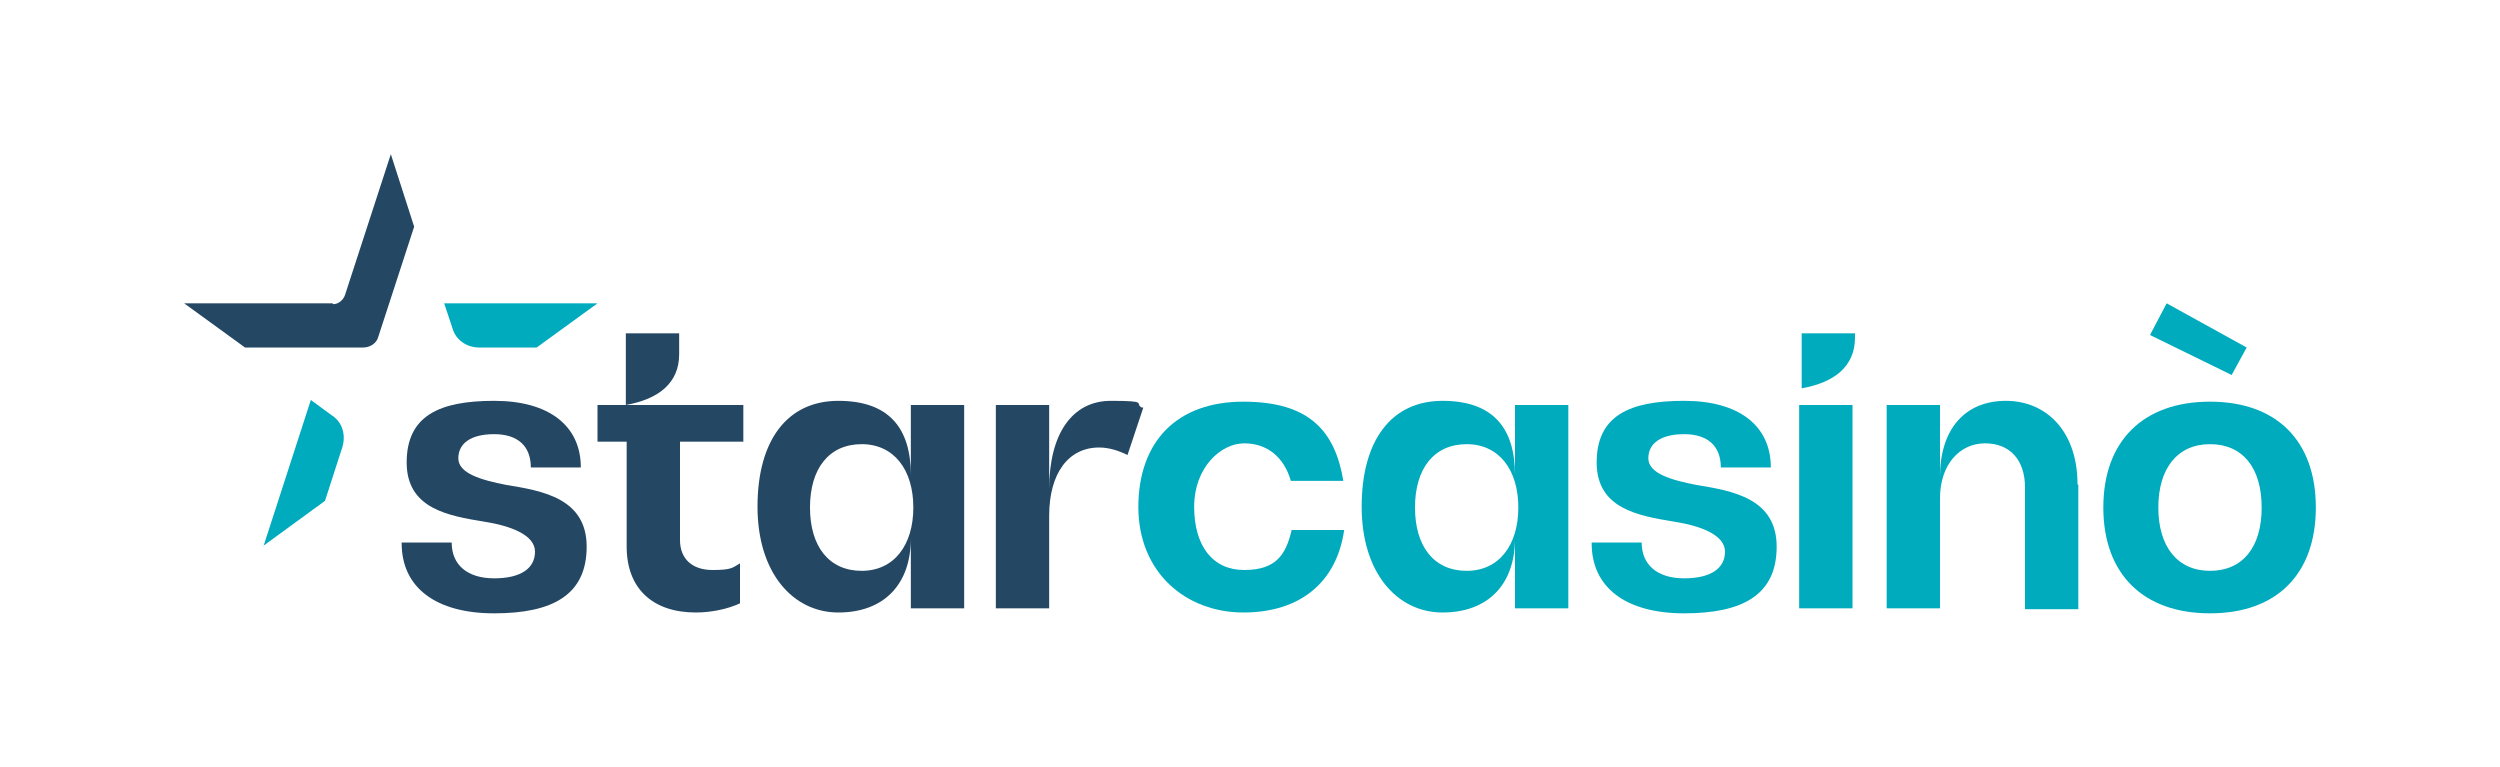 <?xml version="1.0" encoding="UTF-8"?> <svg xmlns="http://www.w3.org/2000/svg" version="1.1" viewBox="0 0 300 92"><defs><style> .cls-1 { fill: #244764; } .cls-2 { fill: #00abbe; } .cls-3 { fill: #f60; } .cls-4 { display: none; } </style></defs><g><g id="Layer_1"><g class="cls-4"><g><path class="cls-3" d="M65.2,51.3c0,5-3.9,10-11.3,10s-8.7-2.7-11.3-5.5c0-.9,0-9.1,0-10.1,2.3-2.4,5.7-5.1,11.4-5.1s11.2,2.8,11.2,10.7M54.3,35.6c-5.5,0-8.6,1.8-11.7,4v-11.9c0-1.1-.9-2-2-2h-3.6v33.8l-.5,5.9h3.3c1.5,0,1.8-1,2-1.9l.5-1.8c3.4,2.7,6.4,4.6,12.5,4.6,11.7,0,15.9-9,15.9-15.1.1-5.8-3.4-15.6-16.4-15.6"></path><path class="cls-3" d="M79.4,47.4c1.4-4.5,4.9-6.9,10.1-6.9,7.6,0,9.8,4.8,10.4,6.9h-20.5ZM89.2,35.5c-9.1,0-15.7,6.4-15.7,15.2s6.8,15.4,16.3,15.4,12.2-3.3,14.9-6.2l1-1.1-4.4-3.2-.5.7c-1.7,2.1-4,4.9-10.6,4.9s-10.3-4.4-11-8.8h27v-1.1c0-4.6-1.4-8.3-4-11-3.1-3.1-7.7-4.8-13-4.8"></path><path class="cls-3" d="M123.1,61.3c-4.2,0-5-1.4-5-3.8v-16h11v-2.9c0-1.1-.9-2-2-2h-9v-7.2c0-1.1-.9-2-2-2h-3.6v9.2h-5.9v5h5.9v16.4c0,2.3,0,8.4,9.7,8.4s4-.3,7.1-.8h.6v-5.2l-1.2.2c-2.2.4-3.7.7-5.6.7"></path><path class="cls-3" d="M148.2,47.9c-4.7-.6-8.7-1-8.7-3.6s4.5-3.8,7.2-3.8c4.7,0,8.3,1.6,10.7,4.7l.4.6,3.9-3.5-.3-.5c-1.1-1.5-4.4-6.2-14.6-6.2s-12.9,2.4-12.9,9,7.3,7.7,13.7,8.5c5,.6,9.3,1.1,9.3,4.1s-4.3,4-8,4-9-1.9-12-5.6l-.4-.6-4.2,3.8.4.5c4,4.6,9,6.8,15.8,6.8s13.9-3.4,13.9-9.3c0-7.2-7.6-8.1-14.2-8.9"></path><path class="cls-3" d="M181,47.9c-4.7-.6-8.7-1-8.7-3.6s4.5-3.8,7.2-3.8c4.7,0,8.3,1.6,10.7,4.7l.4.6,3.9-3.5-.3-.5c-1.1-1.5-4.4-6.2-14.6-6.2s-12.9,2.4-12.9,9,7.3,7.7,13.7,8.5c5,.6,9.3,1.1,9.3,4.1s-4.3,4-8,4-9-1.9-12-5.6l-.4-.6-4.2,3.8.4.5c4,4.6,9,6.8,15.8,6.8s13.9-3.4,13.9-9.3c0-7.2-7.6-8.1-14.2-8.9"></path><path class="cls-3" d="M225.4,50.9c0,6.4-4.2,10.3-10.9,10.3s-11-4-11-10.3,3.4-10.4,11-10.4c7.5,0,10.9,5.3,10.9,10.4M214.4,35.6c-9.6,0-16.6,6.2-16.6,14.8s6.4,15.8,16.6,15.8,16.5-6.1,16.5-15.8c.1-8.6-6.9-14.8-16.5-14.8"></path><path class="cls-3" d="M251.5,35.6c-3.8,0-7.4,1.4-10.9,4.1v-1.3c0-1.1-.9-2-2-2h-3.6v28.9h5.6v-19.6c1.9-2,5.7-5.1,10.4-5.1s4.2.6,5.4,1.8c1.1,1.1,1.6,2.8,1.6,5v18h5.6v-18.9c-.1-9.5-7.6-10.9-12.1-10.9"></path></g></g><g><path class="cls-1" d="M48.2,65.1h6c0,2.7,1.9,4.3,5.1,4.3s4.9-1.2,4.9-3.2-2.9-3.1-6.1-3.6c-4.2-.7-9.3-1.5-9.3-7.1s3.9-7.4,10.5-7.4,10.4,3,10.4,8h-6c0-2.6-1.6-4-4.4-4s-4.3,1.1-4.3,2.9,2.7,2.6,5.8,3.2c4.3.7,9.6,1.6,9.6,7.4s-4.1,8-11.1,8-11.1-3.1-11.1-8.4"></path><path class="cls-1" d="M89.2,48.6v4.4h-7.6v11.8c0,2.3,1.5,3.6,3.9,3.6s2.4-.3,3.3-.8v4.8c-1.5.7-3.5,1.1-5.3,1.1-5.2,0-8.3-2.9-8.3-7.9v-12.6h-3.5v-4.4h17.5Z"></path><path class="cls-1" d="M115.7,48.6v24.4h-6.4v-8.4h0c0,5.6-3.3,8.9-8.7,8.9s-9.7-4.7-9.7-12.7,3.6-12.7,9.7-12.7,8.7,3.3,8.7,8.9h0v-8.4h6.4ZM109.6,60.9c0-4.5-2.3-7.6-6.2-7.6s-6.2,2.9-6.2,7.6,2.3,7.6,6.2,7.6,6.2-3.1,6.2-7.6"></path><path class="cls-1" d="M137.2,48.9l-1.9,5.7c-1-.5-2.2-.9-3.4-.9-3.7,0-6,3.1-6,8.2v11.1h-6.4v-24.4h6.4v10.1h0c0-6.7,2.8-10.6,7.4-10.6s2.8.3,3.7.8"></path><path class="cls-2" d="M136.6,60.9c0-8,4.7-12.7,12.6-12.7s11,3.5,12,9.5h-6.3c-.8-2.8-2.8-4.5-5.6-4.5s-6,2.9-6,7.6,2.2,7.6,6,7.6,5-1.8,5.7-4.8h6.3c-.9,6.3-5.3,9.9-12.1,9.9s-12.6-4.7-12.6-12.7"></path><path class="cls-2" d="M188.2,48.6v24.4h-6.4v-8.4h0c0,5.6-3.3,8.9-8.7,8.9s-9.7-4.7-9.7-12.7,3.6-12.7,9.7-12.7,8.7,3.3,8.7,8.9h0v-8.4h6.4ZM182.2,60.9c0-4.5-2.3-7.6-6.2-7.6s-6.2,2.9-6.2,7.6,2.3,7.6,6.2,7.6,6.2-3.1,6.2-7.6"></path><path class="cls-2" d="M191,65.1h6c0,2.7,1.9,4.3,5.1,4.3s4.9-1.2,4.9-3.2-2.9-3.1-6.1-3.6c-4.2-.7-9.3-1.5-9.3-7.1s3.9-7.4,10.5-7.4,10.4,3,10.4,8h-6c0-2.6-1.6-4-4.4-4s-4.3,1.1-4.3,2.9,2.7,2.6,5.8,3.2c4.3.7,9.6,1.6,9.6,7.4s-4.1,8-11.1,8-11.1-3.1-11.1-8.4"></path><rect class="cls-2" x="215.9" y="48.6" width="6.4" height="24.4"></rect><path class="cls-2" d="M249.4,58.2v14.9h-6.4v-14.6c0-3.3-1.8-5.3-4.8-5.3s-5.4,2.5-5.4,6.6v13.2h-6.4v-24.4h6.4v8.6h0c0-5.7,3-9.1,7.9-9.1s8.6,3.7,8.6,10"></path><path class="cls-2" d="M252.4,60.9c0-8,4.8-12.7,12.8-12.7s12.7,4.7,12.7,12.7-4.7,12.7-12.7,12.7-12.8-4.7-12.8-12.7M271.4,60.9c0-4.8-2.3-7.6-6.2-7.6s-6.2,2.9-6.2,7.6,2.3,7.6,6.2,7.6,6.2-2.8,6.2-7.6"></path><path class="cls-1" d="M75.1,40v8.6c3.9-.7,6.4-2.6,6.4-6.1v-2.5h-6.4Z"></path><path class="cls-2" d="M216.2,40v6.6c3.9-.7,6.4-2.6,6.4-6.1v-.5h-6.4Z"></path><path class="cls-2" d="M53.3,36.4l1,3c.4,1.4,1.7,2.3,3.2,2.3h6.9l7.3-5.3h-18.3Z"></path><path class="cls-1" d="M39.9,36.4h-17.8l7.3,5.3h14.2c.8,0,1.6-.5,1.8-1.3l4.3-13.2-2.8-8.7-5.5,16.9c-.2.6-.8,1.1-1.4,1.1"></path><path class="cls-2" d="M31.6,65.5l7.4-5.4,2.1-6.5c.4-1.4,0-2.9-1.2-3.7l-2.6-1.9-5.7,17.6h0Z"></path><polygon class="cls-2" points="269.6 41.7 267.8 45 258 40.2 260 36.4 269.6 41.7"></polygon></g></g></g></svg> 